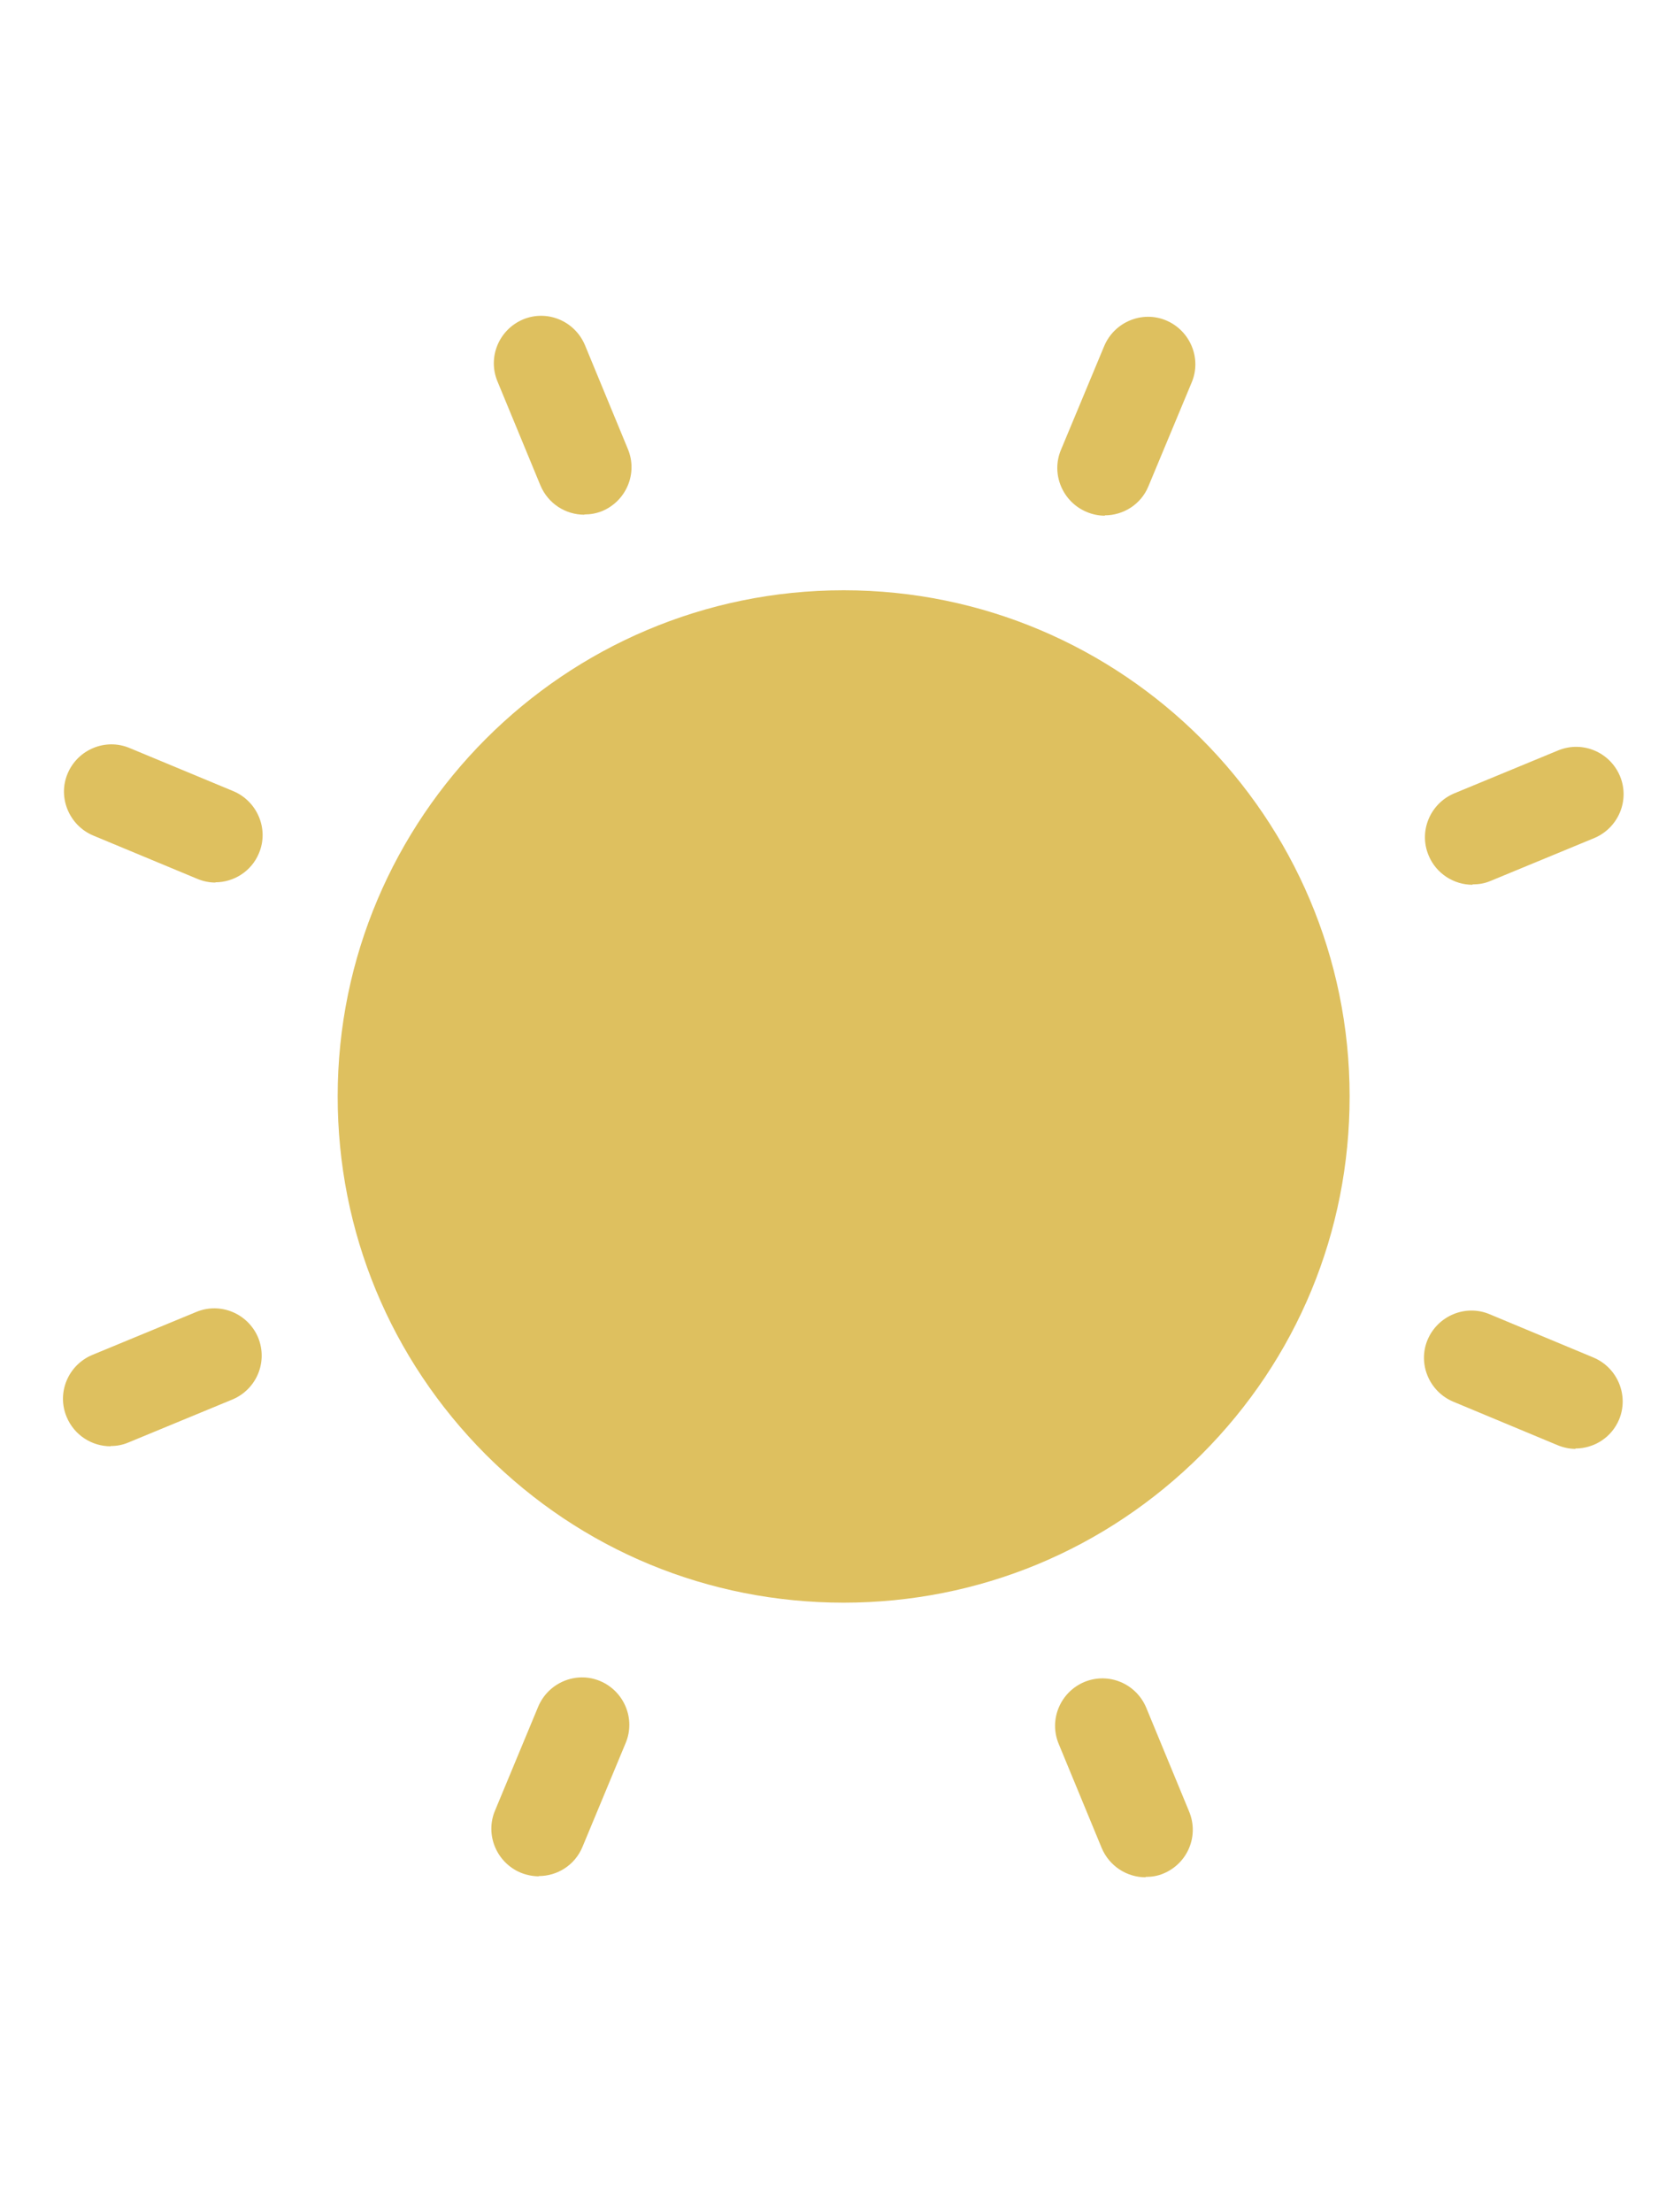 <?xml version="1.0" encoding="UTF-8"?>
<svg xmlns="http://www.w3.org/2000/svg" xmlns:xlink="http://www.w3.org/1999/xlink" width="53px" height="70px" viewBox="0 0 53 70" version="1.1">
<g id="surface1">
<path style=" stroke:none;fill-rule:nonzero;fill:rgb(87.059%,75.294%,37.255%);fill-opacity:1;" d="M 3.5 45.77 C 2.91 45.77 2.352 45.422 2.109 44.84 C 1.789 44.07 2.16 43.199 2.922 42.879 L 6.211 41.52 C 6.98 41.199 7.852 41.57 8.172 42.328 C 8.488 43.102 8.121 43.969 7.359 44.289 L 4.07 45.648 C 3.879 45.73 3.691 45.762 3.5 45.762 Z M 3.5 45.77 "/>
<path style=" stroke:none;fill-rule:nonzero;fill:rgb(87.059%,75.294%,37.255%);fill-opacity:1;" d="M 46.621 28 C 46.031 28 45.469 27.648 45.23 27.07 C 44.91 26.301 45.281 25.43 46.039 25.109 L 49.328 23.75 C 50.102 23.43 50.969 23.801 51.289 24.559 C 51.609 25.328 51.238 26.199 50.48 26.52 L 47.191 27.879 C 47 27.961 46.809 27.988 46.621 27.988 Z M 46.621 28 "/>
<path style=" stroke:none;fill-rule:nonzero;fill:rgb(87.059%,75.294%,37.255%);fill-opacity:1;" d="M 17.059 59.379 C 16.871 59.379 16.672 59.34 16.48 59.262 C 15.719 58.941 15.352 58.059 15.672 57.301 L 17.039 54.012 C 17.359 53.25 18.238 52.879 19 53.199 C 19.762 53.52 20.129 54.398 19.809 55.16 L 18.441 58.449 C 18.199 59.031 17.641 59.371 17.059 59.371 Z M 17.059 59.379 "/>
<path style=" stroke:none;fill-rule:nonzero;fill:rgb(87.059%,75.294%,37.255%);fill-opacity:1;" d="M 34.98 16.32 C 34.789 16.32 34.59 16.281 34.398 16.199 C 33.641 15.879 33.27 15 33.59 14.238 L 34.961 10.949 C 35.281 10.191 36.16 9.82 36.922 10.141 C 37.68 10.461 38.051 11.34 37.73 12.102 L 36.359 15.391 C 36.121 15.969 35.559 16.309 34.98 16.309 Z M 34.98 16.32 "/>
<path style=" stroke:none;fill-rule:nonzero;fill:rgb(87.059%,75.294%,37.255%);fill-opacity:1;" d="M 18.5 16.289 C 17.91 16.289 17.352 15.941 17.109 15.359 L 15.75 12.07 C 15.43 11.301 15.801 10.43 16.559 10.109 C 17.328 9.789 18.199 10.16 18.52 10.922 L 19.879 14.211 C 20.199 14.98 19.828 15.852 19.07 16.172 C 18.879 16.25 18.691 16.281 18.5 16.281 Z M 18.5 16.289 "/>
<path style=" stroke:none;fill-rule:nonzero;fill:rgb(87.059%,75.294%,37.255%);fill-opacity:1;" d="M 36.27 59.41 C 35.68 59.41 35.121 59.059 34.879 58.48 L 33.52 55.191 C 33.199 54.422 33.57 53.551 34.328 53.23 C 35.102 52.91 35.969 53.281 36.289 54.039 L 37.648 57.328 C 37.969 58.102 37.602 58.969 36.84 59.289 C 36.648 59.371 36.461 59.398 36.27 59.398 Z M 36.27 59.41 "/>
<path style=" stroke:none;fill-rule:nonzero;fill:rgb(87.059%,75.294%,37.255%);fill-opacity:1;" d="M 49.879 45.852 C 49.691 45.852 49.488 45.809 49.301 45.73 L 46.012 44.359 C 45.25 44.039 44.879 43.16 45.199 42.398 C 45.52 41.641 46.398 41.27 47.16 41.59 L 50.449 42.961 C 51.211 43.281 51.578 44.16 51.262 44.922 C 51.02 45.5 50.461 45.84 49.879 45.84 Z M 49.879 45.852 "/>
<path style=" stroke:none;fill-rule:nonzero;fill:rgb(87.059%,75.294%,37.255%);fill-opacity:1;" d="M 6.82 27.93 C 6.629 27.93 6.43 27.891 6.238 27.809 L 2.949 26.441 C 2.191 26.121 1.82 25.238 2.141 24.48 C 2.461 23.719 3.34 23.352 4.102 23.672 L 7.391 25.039 C 8.148 25.359 8.52 26.238 8.199 27 C 7.961 27.578 7.398 27.922 6.82 27.922 Z M 6.82 27.93 "/>
<path style=" stroke:none;fill-rule:nonzero;fill:rgb(87.059%,75.294%,37.255%);fill-opacity:1;" d="M 42.031 34.711 C 42.031 43.172 35.172 50.031 26.711 50.031 C 18.25 50.031 11.391 43.172 11.391 34.711 C 11.391 26.25 18.25 19.391 26.711 19.391 C 35.172 19.391 42.031 26.25 42.031 34.711 Z M 42.031 34.711 "/>
<path style=" stroke:none;fill-rule:nonzero;fill:rgb(87.059%,75.294%,37.255%);fill-opacity:1;" d="M 26.711 18.68 C 17.871 18.68 10.691 25.871 10.691 34.699 C 10.691 38.98 12.359 43 15.379 46.031 C 18.41 49.059 22.43 50.719 26.711 50.719 C 30.988 50.719 35.012 49.051 38.039 46.031 C 41.07 43 42.73 38.98 42.73 34.699 C 42.73 25.859 35.539 18.68 26.711 18.68 Z M 32.309 48.219 C 30.559 48.949 28.66 49.328 26.711 49.328 C 22.801 49.328 19.129 47.809 16.371 45.051 C 13.609 42.289 12.09 38.621 12.09 34.711 C 12.09 26.648 18.648 20.078 26.711 20.078 C 34.77 20.078 41.328 26.641 41.328 34.699 C 41.328 38.609 39.809 42.281 37.051 45.039 C 35.672 46.422 34.059 47.488 32.309 48.219 Z M 32.309 48.219 "/>
</g>
</svg>
